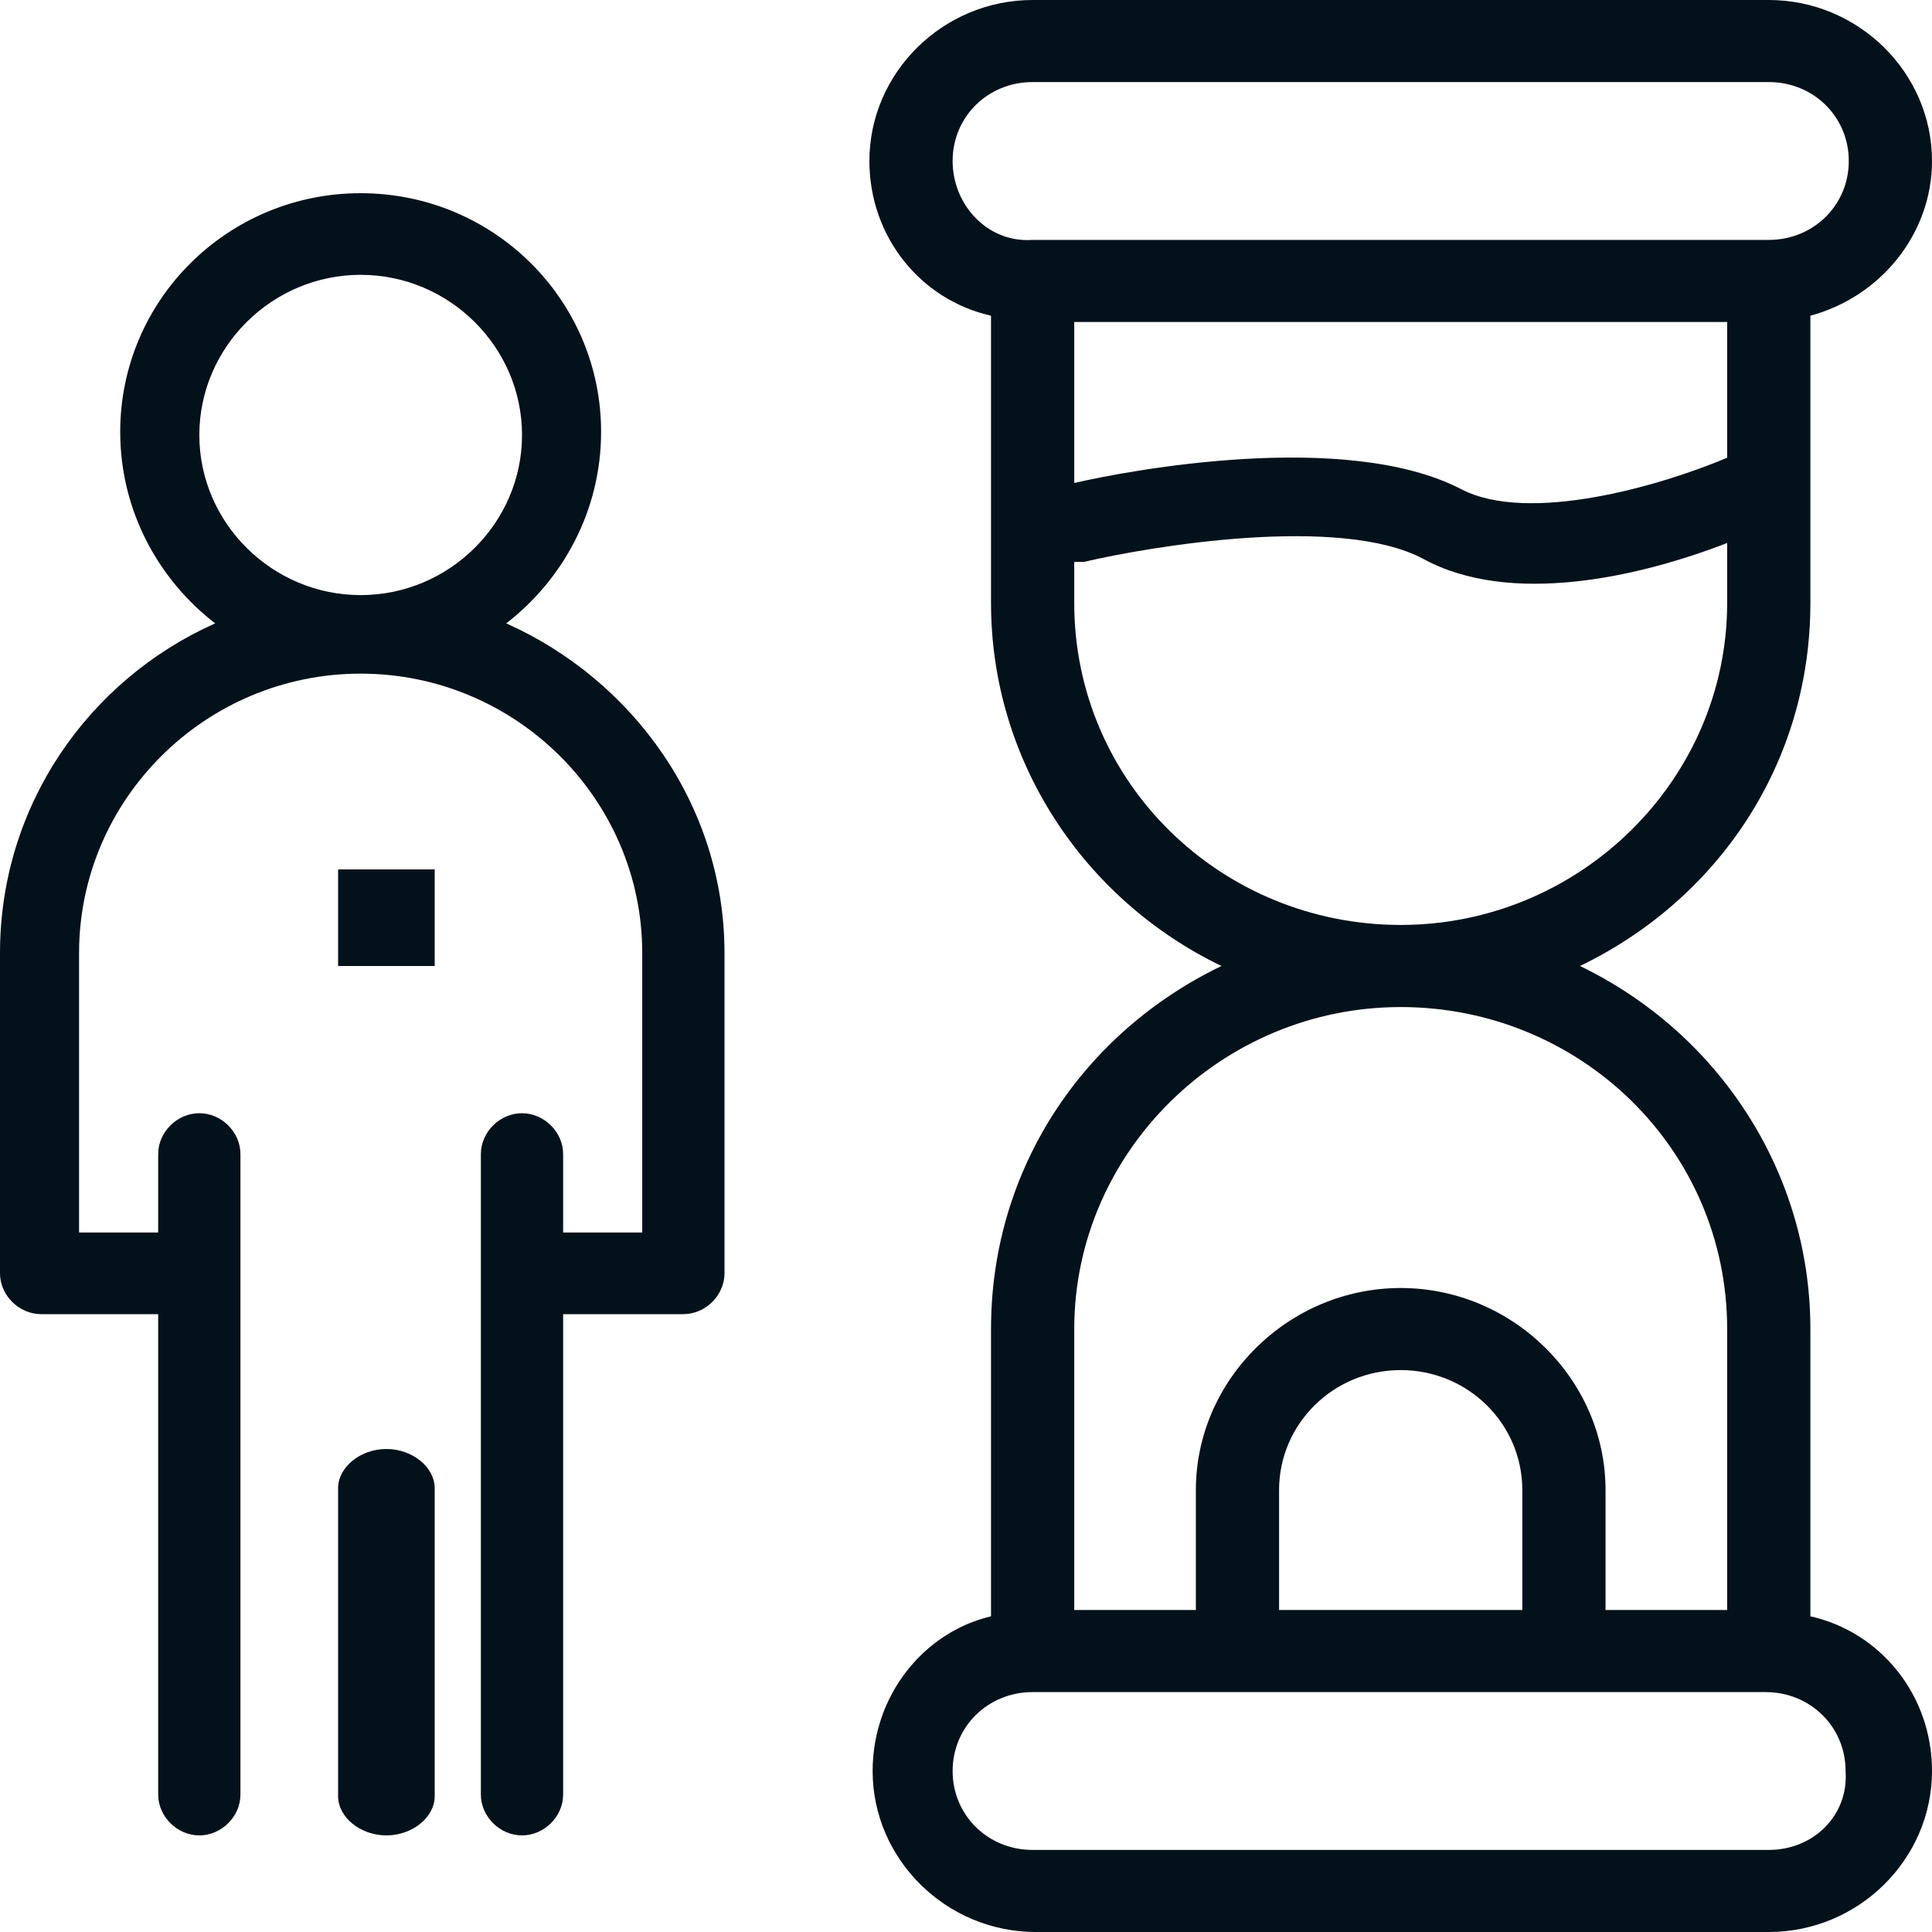 <svg width="40" height="40" viewBox="0 0 40 40" fill="none" xmlns="http://www.w3.org/2000/svg">
<path d="M4.127 9.006C4.127 7.185 5.633 5.69 7.467 5.69C9.302 5.69 10.808 7.185 10.808 9.006C10.808 10.826 9.302 12.321 7.467 12.321C5.633 12.321 4.127 10.826 4.127 9.006ZM10.481 12.906C11.659 11.996 12.445 10.566 12.445 8.941C12.445 6.21 10.219 4 7.467 4C4.716 4 2.489 6.21 2.489 8.941C2.489 10.566 3.275 11.996 4.454 12.906C1.834 14.076 0 16.677 0 19.732V26.363C0 26.818 0.393 27.208 0.851 27.208H3.275V37.155C3.275 37.61 3.668 38 4.127 38C4.585 38 4.978 37.61 4.978 37.155V23.893C4.978 23.438 4.585 23.048 4.127 23.048C3.668 23.048 3.275 23.438 3.275 23.893V25.518H1.637V19.732C1.637 16.547 4.257 13.947 7.467 13.947C10.677 13.947 13.297 16.547 13.297 19.732V25.518H11.659V23.893C11.659 23.438 11.266 23.048 10.808 23.048C10.349 23.048 9.956 23.438 9.956 23.893V37.155C9.956 37.61 10.349 38 10.808 38C11.266 38 11.659 37.61 11.659 37.155V27.208H14.148C14.607 27.208 15 26.818 15 26.363V19.732C15 16.677 13.101 14.076 10.481 12.906Z" fill="#02111A"/>
<path d="M8 30C7.462 30 7 30.375 7 30.812V37.188C7 37.625 7.462 38 8 38C8.538 38 9 37.625 9 37.188V30.812C9 30.375 8.538 30 8 30Z" fill="#02111A"/>
<path d="M7 18H9V20H7V18Z" fill="#02111A"/>
<path d="M36.62 38.301H21.379C20.452 38.301 19.723 37.582 19.723 36.667C19.723 35.752 20.452 35.033 21.379 35.033C23.301 35.033 35.096 35.033 36.554 35.033C37.482 35.033 38.211 35.752 38.211 36.667C38.277 37.582 37.548 38.301 36.62 38.301ZM31.518 33.333H26.482V30.85C26.482 29.477 27.609 28.366 29 28.366C30.392 28.366 31.518 29.477 31.518 30.85V33.333ZM22.241 27.516C22.241 23.856 25.289 20.85 29 20.85C32.711 20.85 35.759 23.791 35.759 27.516V33.333H33.241V30.85C33.241 28.562 31.319 26.667 29 26.667C26.681 26.667 24.759 28.562 24.759 30.85V33.333H22.241V27.516ZM22.241 12.484V11.634C22.307 11.634 22.374 11.634 22.44 11.634C23.832 11.307 27.741 10.654 29.464 11.569C31.253 12.549 33.904 11.961 35.759 11.242V12.484C35.759 16.144 32.711 19.15 29 19.15C25.289 19.15 22.241 16.209 22.241 12.484ZM19.723 3.333C19.723 2.418 20.452 1.699 21.379 1.699H36.62C37.548 1.699 38.277 2.418 38.277 3.333C38.277 4.248 37.548 4.967 36.62 4.967H21.379C20.452 5.033 19.723 4.248 19.723 3.333ZM22.241 6.667H35.759V9.477C34.368 10.065 31.651 10.85 30.259 10.131C27.873 8.889 23.367 9.739 22.241 10V6.667ZM37.482 33.464V27.516C37.482 24.248 35.56 21.372 32.711 20C35.56 18.627 37.482 15.817 37.482 12.484V6.536C38.94 6.144 40 4.837 40 3.333C40 1.503 38.476 -3.8147e-06 36.62 -3.8147e-06H21.379C19.524 -3.8147e-06 18 1.503 18 3.333C18 4.902 19.06 6.209 20.518 6.536V12.484C20.518 15.752 22.44 18.627 25.289 20C22.44 21.372 20.518 24.183 20.518 27.516V33.464C19.127 33.791 18.067 35.098 18.067 36.667C18.067 38.497 19.591 40 21.446 40H36.62C38.476 40 40 38.497 40 36.667C40 35.098 38.94 33.791 37.482 33.464Z" fill="#02111A"/>
</svg>
